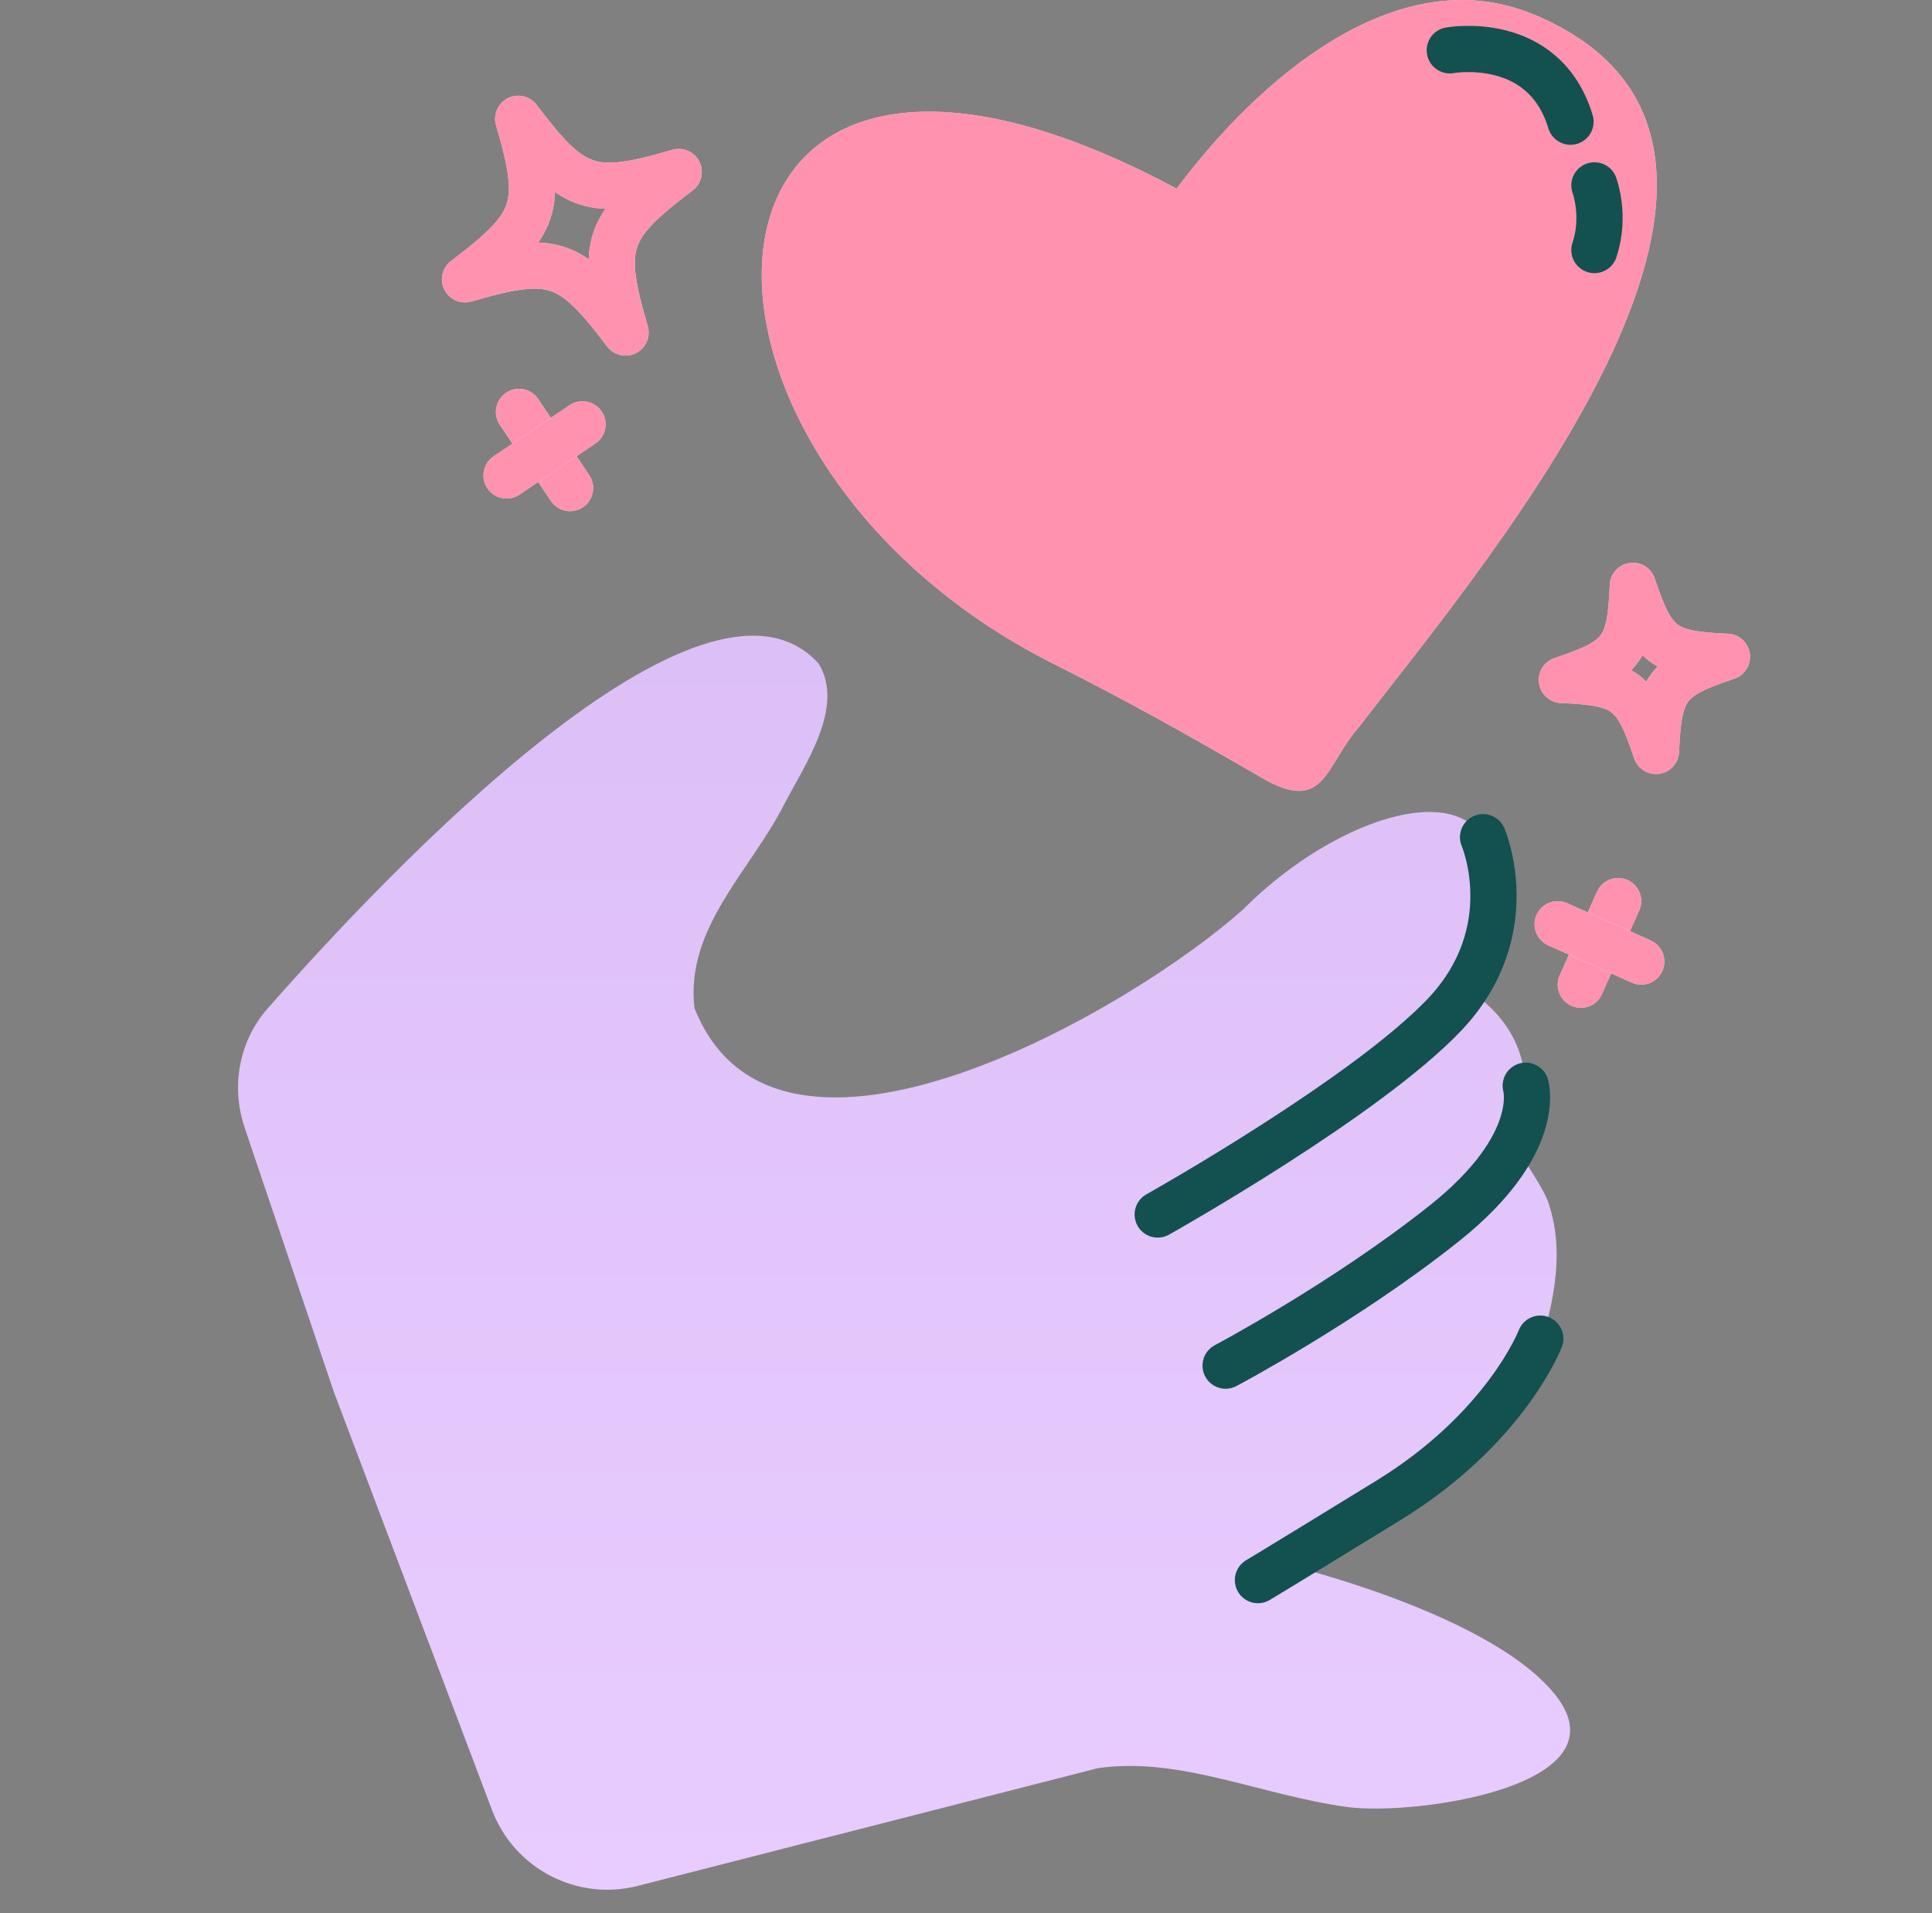<svg width="101" height="100" viewBox="0 0 101 100" fill="none" xmlns="http://www.w3.org/2000/svg">
<rect x="0" y="0" width="101" height="100" fill="#808080" stroke="none"/>
<path d="M80.201 0.77C73.001 -2.26 65.681 4.27 61.511 9.86C34.532 -4.58 33.121 23.64 55.062 34.69C58.842 36.59 61.812 38.25 65.992 40.67C69.242 42.56 69.281 40.05 70.962 38.1C78.201 28.75 96.151 7.47 80.201 0.76V0.77Z" fill="white"/>
<path d="M80.201 0.77C73.001 -2.26 65.681 4.27 61.511 9.86C34.532 -4.58 33.121 23.64 55.062 34.69C58.842 36.59 61.812 38.25 65.992 40.67C69.242 42.56 69.281 40.05 70.962 38.1C78.201 28.75 96.151 7.47 80.201 0.76V0.77Z" fill="#FF6F94" fill-opacity="0.75"/>
<path d="M33.346 98.572C30.166 99.385 26.883 97.679 25.722 94.609L17.462 72.78L12.792 58.947C12.064 56.79 12.491 54.417 13.995 52.708C20.197 45.659 36.816 28.067 42.802 34.69C44.182 36.97 42.062 39.98 40.992 42.05C39.192 45.57 35.832 48.5 36.302 52.68C40.602 63.6 59.282 52.68 65.022 47.5C71.372 41.13 81.932 39.05 76.652 51.66C79.392 53.46 80.202 55.83 79.552 59.2L79.362 60.17C79.362 60.17 80.802 62.25 80.972 62.94C81.612 64.9 81.412 66.85 80.952 68.81C79.012 74.67 73.862 77.52 68.812 80.94C68.212 81.35 67.342 81.81 67.342 81.81C67.342 81.81 77.492 84.24 81.092 88.33C85.502 93.33 73.962 94.93 70.432 94.45C65.892 93.83 61.692 91.8 57.392 92.42L33.346 98.572Z" fill="url(#paint0_linear_6241_9060)"/>
<path d="M35.481 8.99C31.681 11.86 31.361 12.8 32.702 17.38C29.831 13.58 28.892 13.26 24.311 14.6C28.111 11.73 28.431 10.79 27.091 6.21C29.962 10.01 30.901 10.33 35.481 8.99Z" stroke="white" stroke-width="2.416" stroke-miterlimit="10" stroke-linecap="round" stroke-linejoin="round"/>
<path d="M35.481 8.99C31.681 11.86 31.361 12.8 32.702 17.38C29.831 13.58 28.892 13.26 24.311 14.6C28.111 11.73 28.431 10.79 27.091 6.21C29.962 10.01 30.901 10.33 35.481 8.99Z" stroke="#FF6F94" stroke-opacity="0.75" stroke-width="2.416" stroke-miterlimit="10" stroke-linecap="round" stroke-linejoin="round"/>
<path d="M90.281 34.33C87.132 35.38 86.712 35.93 86.572 39.25C85.522 36.1 84.972 35.68 81.651 35.54C84.802 34.49 85.222 33.94 85.362 30.62C86.412 33.77 86.962 34.19 90.281 34.33Z" stroke="white" stroke-width="2.416" stroke-miterlimit="10" stroke-linecap="round" stroke-linejoin="round"/>
<path d="M90.281 34.33C87.132 35.38 86.712 35.93 86.572 39.25C85.522 36.1 84.972 35.68 81.651 35.54C84.802 34.49 85.222 33.94 85.362 30.62C86.412 33.77 86.962 34.19 90.281 34.33Z" stroke="#FF6F94" stroke-opacity="0.75" stroke-width="2.416" stroke-miterlimit="10" stroke-linecap="round" stroke-linejoin="round"/>
<path d="M75.791 2.63C75.791 2.63 80.701 1.73 82.102 6.36" stroke="#135050" stroke-width="2.416" stroke-miterlimit="10" stroke-linecap="round" stroke-linejoin="round"/>
<path d="M83.352 9.69C83.352 9.69 83.952 11.28 83.352 13.07" stroke="#135050" stroke-width="2.416" stroke-miterlimit="10" stroke-linecap="round" stroke-linejoin="round"/>
<path d="M77.531 43.76C77.531 43.76 79.651 48.66 75.522 53.03C71.382 57.39 60.522 63.48 60.522 63.48" stroke="#135050" stroke-width="2.416" stroke-miterlimit="10" stroke-linecap="round" stroke-linejoin="round"/>
<path d="M79.761 56.75C79.761 56.75 80.701 59.8 75.522 63.93C70.341 68.06 64.072 71.38 64.072 71.38" stroke="#135050" stroke-width="2.416" stroke-miterlimit="10" stroke-linecap="round" stroke-linejoin="round"/>
<path d="M80.522 69.97C80.522 69.97 78.732 74.65 72.572 78.43C66.412 82.21 65.762 82.59 65.762 82.59" stroke="#135050" stroke-width="2.416" stroke-miterlimit="10" stroke-linecap="round" stroke-linejoin="round"/>
<path d="M27.132 21.53L29.802 25.51" stroke="white" stroke-width="2.416" stroke-miterlimit="10" stroke-linecap="round" stroke-linejoin="round"/>
<path d="M27.132 21.53L29.802 25.51" stroke="#FF6F94" stroke-opacity="0.75" stroke-width="2.416" stroke-miterlimit="10" stroke-linecap="round" stroke-linejoin="round"/>
<path d="M30.452 22.18L26.482 24.85" stroke="white" stroke-width="2.416" stroke-miterlimit="10" stroke-linecap="round" stroke-linejoin="round"/>
<path d="M30.452 22.18L26.482 24.85" stroke="#FF6F94" stroke-opacity="0.75" stroke-width="2.416" stroke-miterlimit="10" stroke-linecap="round" stroke-linejoin="round"/>
<path d="M84.591 47.1L82.641 51.47" stroke="white" stroke-width="2.416" stroke-miterlimit="10" stroke-linecap="round" stroke-linejoin="round"/>
<path d="M84.591 47.1L82.641 51.47" stroke="#FF6F94" stroke-opacity="0.75" stroke-width="2.416" stroke-miterlimit="10" stroke-linecap="round" stroke-linejoin="round"/>
<path d="M85.802 50.26L81.431 48.31" stroke="white" stroke-width="2.416" stroke-miterlimit="10" stroke-linecap="round" stroke-linejoin="round"/>
<path d="M85.802 50.26L81.431 48.31" stroke="#FF6F94" stroke-opacity="0.75" stroke-width="2.416" stroke-miterlimit="10" stroke-linecap="round" stroke-linejoin="round"/>
<defs>
<linearGradient id="paint0_linear_6241_9060" x1="46.852" y1="33.226" x2="46.852" y2="100" gradientUnits="userSpaceOnUse">
<stop stop-color="#DDBFF7"/>
<stop offset="1" stop-color="#E9CCFF"/>
</linearGradient>
</defs>
</svg>
